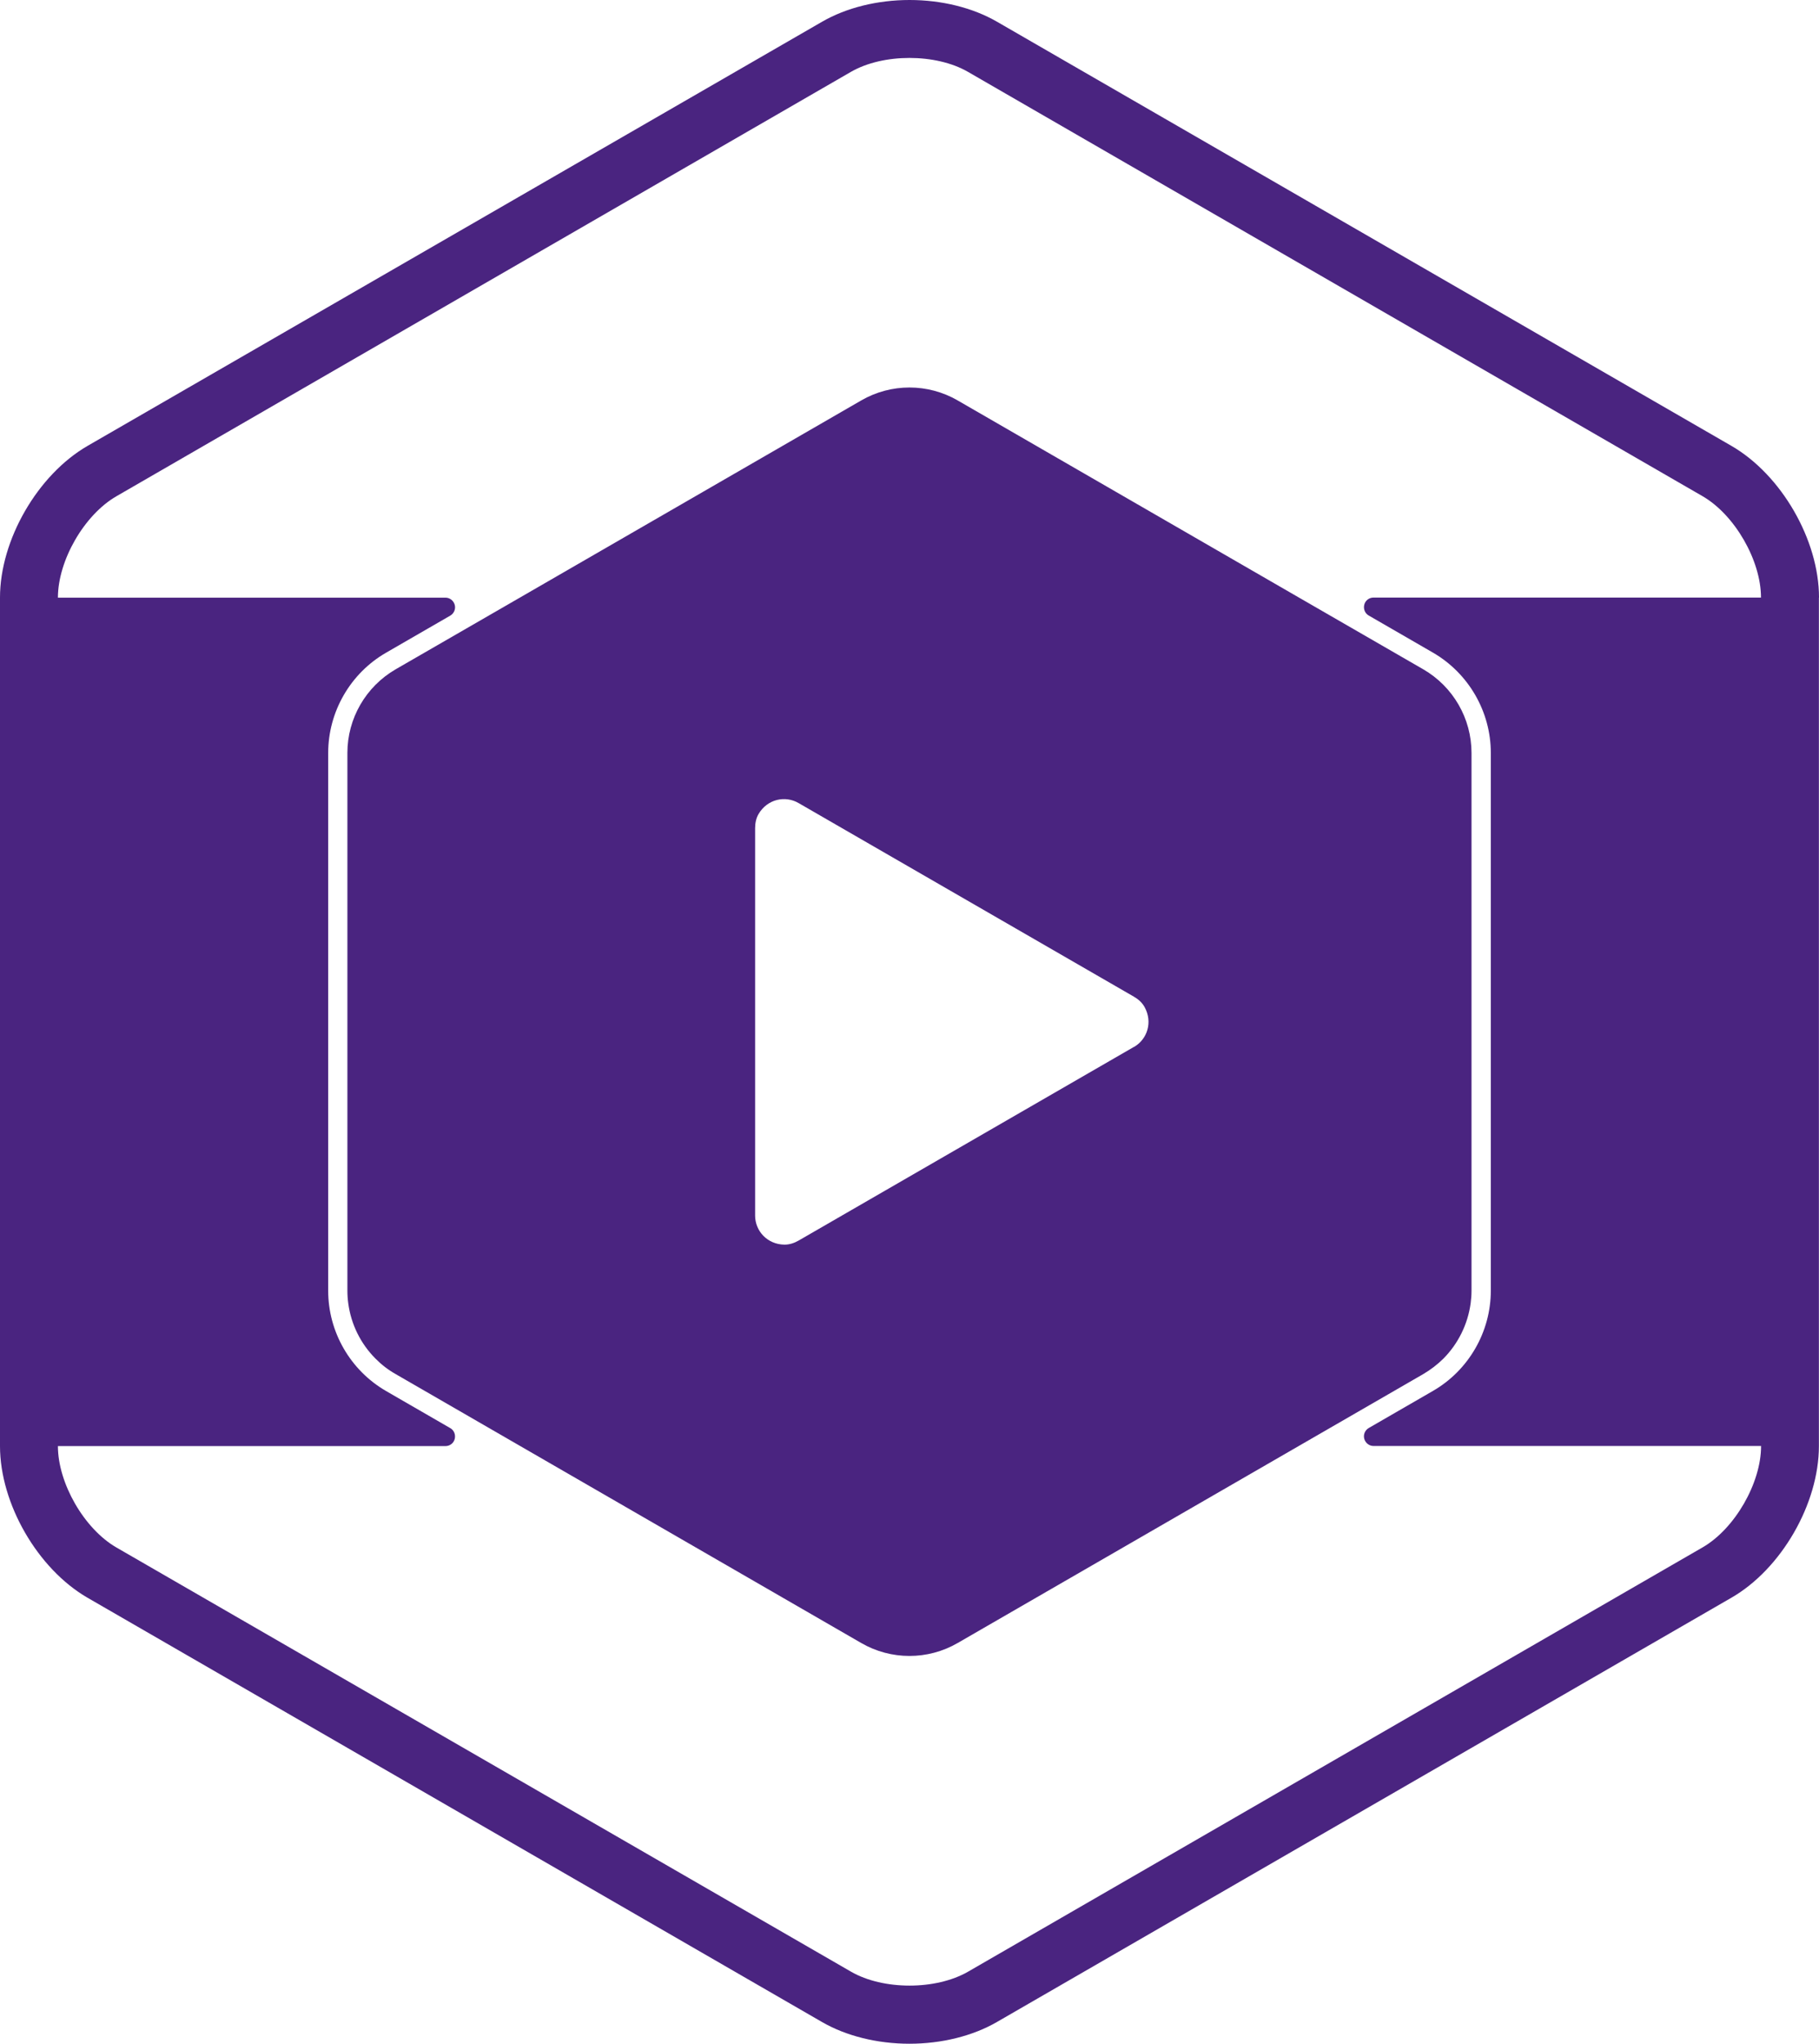 <?xml version="1.0" encoding="UTF-8"?>
<svg id="Layer_1" data-name="Layer 1" xmlns="http://www.w3.org/2000/svg" viewBox="0 0 188.45 211.63">
  <defs>
    <style>
      .cls-1 {
        fill: #4a2480;
      }
    </style>
  </defs>
  <path class="cls-1" d="M188.45,61.88c0-5.97-3.9-12.71-9.06-15.7L103.29,2.25c-2.51-1.45-5.73-2.25-9.06-2.25s-6.55.8-9.06,2.25L9.06,46.18C3.9,49.17,0,55.91,0,61.88v87.87c0,5.97,3.9,12.71,9.06,15.7l76.1,43.94c2.51,1.45,5.73,2.25,9.06,2.25s6.55-.8,9.06-2.25l76.1-43.94c5.17-2.98,9.06-9.73,9.06-15.7V61.88ZM182.45,61.88h-40.15c-.45,0-.85.3-.96.74s.07.9.46,1.12l6.65,3.84c3.7,2.14,6,6.12,6,10.39v55.68c0,4.27-2.3,8.26-6,10.39l-6.65,3.84c-.39.23-.58.69-.46,1.12s.51.74.96.74h40.15c0,3.85-2.73,8.58-6.06,10.5l-76.1,43.94c-1.67.96-3.86,1.44-6.06,1.44s-4.4-.48-6.06-1.44L12.06,160.25c-3.33-1.92-6.06-6.65-6.06-10.5h40.15c.45,0,.85-.3.96-.74s-.07-.9-.46-1.12l-6.65-3.84c-3.7-2.14-6-6.12-6-10.39v-55.68c0-4.27,2.3-8.26,6-10.39l6.65-3.84c.39-.23.58-.69.46-1.12s-.51-.74-.96-.74H6c0-3.85,2.73-8.58,6.06-10.5L88.16,7.44c1.67-.96,3.86-1.44,6.06-1.44s4.4.48,6.06,1.44l76.1,43.94c3.33,1.92,6.06,6.65,6.06,10.5ZM99.22,41.47c-3.09-1.79-6.91-1.79-10,0l-35.35,20.41-12.88,7.43c-3.09,1.79-5,5.09-5,8.66v55.68c0,.45.03.89.09,1.32.29,2.18,1.29,4.19,2.83,5.73.61.62,1.31,1.16,2.09,1.6l48.22,27.84c3.09,1.79,6.91,1.79,10,0l48.22-27.84c.77-.45,1.47-.99,2.09-1.6,1.53-1.54,2.53-3.55,2.83-5.73.06-.44.09-.88.09-1.32v-55.68c0-3.57-1.91-6.87-5-8.66l-12.88-7.43-35.35-20.41ZM117.48,108.41l-34.73,20.05c-.45.26-.95.43-1.47.43-1.8-.02-3.05-1.43-3.05-3.01v-40.11c0-.52.1-1.04.36-1.48.92-1.55,2.76-1.93,4.14-1.13l34.74,20.05c.45.26.85.61,1.1,1.06.88,1.57.29,3.36-1.09,4.15Z"/>
</svg>